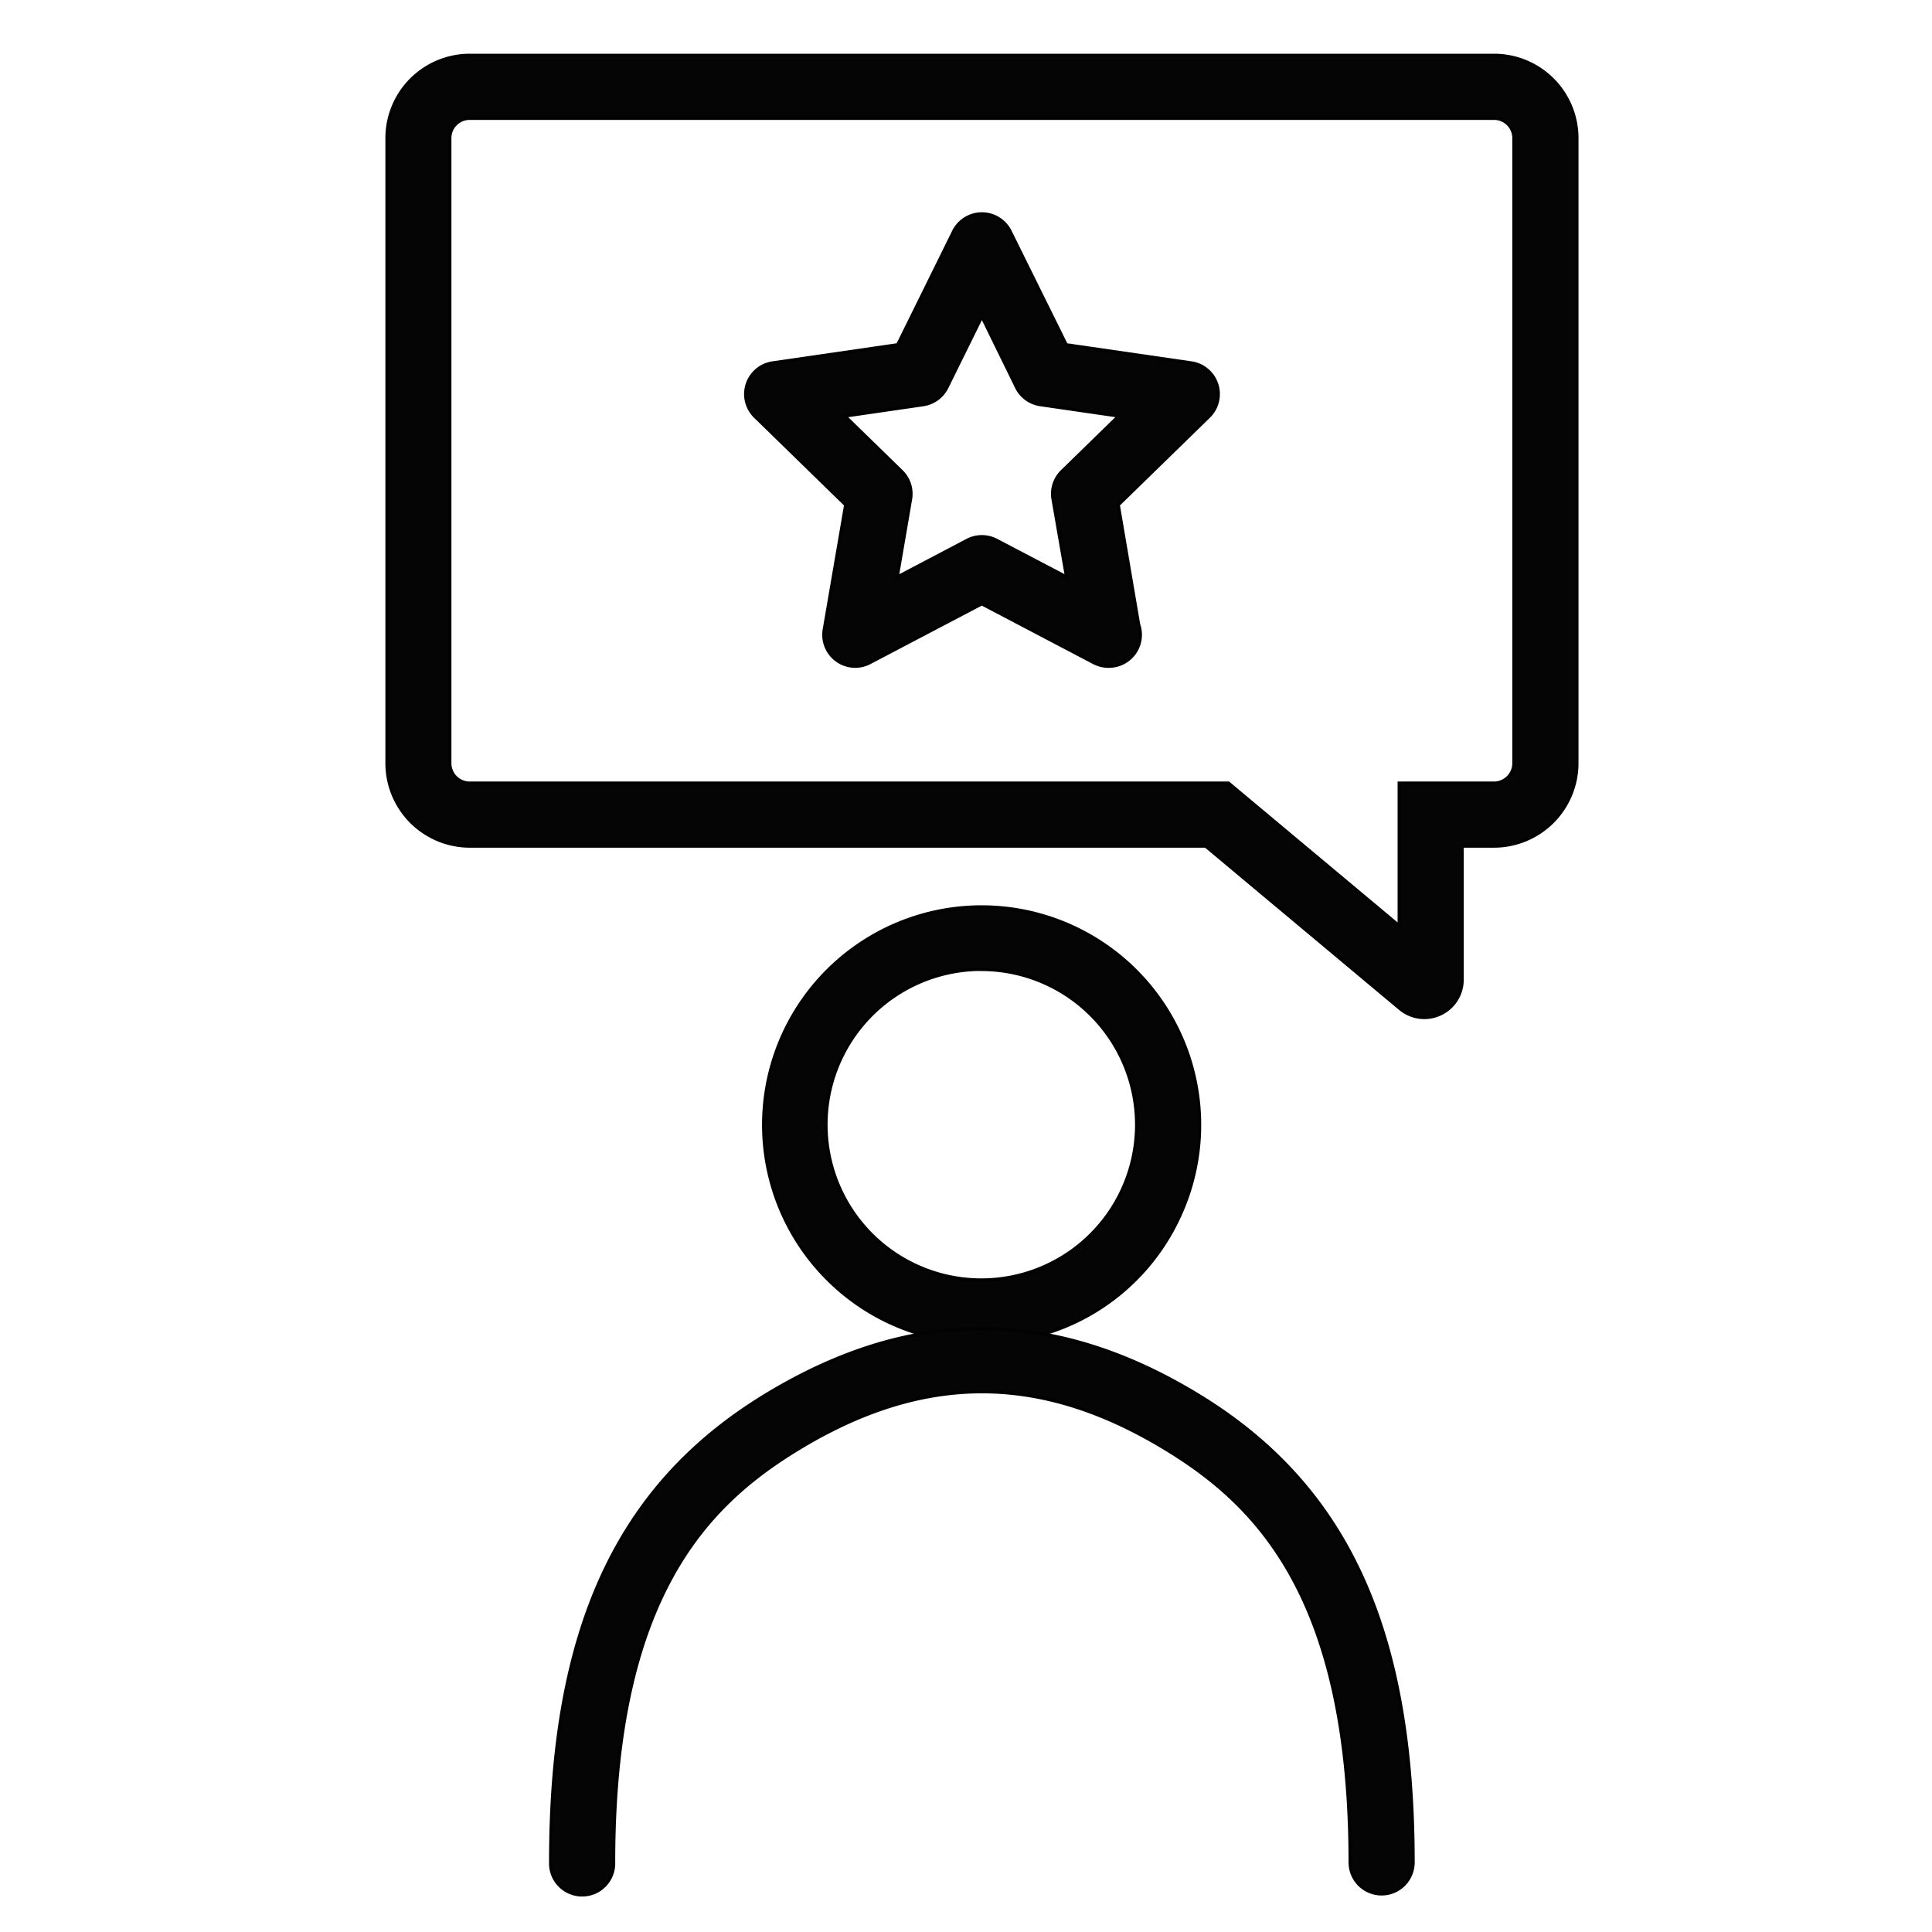 <svg xmlns="http://www.w3.org/2000/svg" viewBox="0 0 569 569"><defs><style>.cls-1{fill:#050505;stroke:#020202;stroke-miterlimit:10;}</style></defs><title>icones-06</title><g id="Ñëîé_1" data-name="Ñëîé 1"><path class="cls-1" d="M419.47,299.64h0a11.09,11.09,0,0,1-7.12-2.6l-57.26-47.88H138.3A24.39,24.39,0,0,1,114,224.77V40.66A24.37,24.37,0,0,1,138.3,16.32H440.06a24.36,24.36,0,0,1,24.33,24.34V224.77A24.41,24.41,0,0,1,440,249.16H430.6v39.36a11.12,11.12,0,0,1-11.13,11.12ZM138.3,34.82a5.86,5.86,0,0,0-5.85,5.84V224.77a5.89,5.89,0,0,0,5.85,5.9H361.81l50.3,42.06V230.67H440a5.91,5.91,0,0,0,5.89-5.9V40.66a5.85,5.85,0,0,0-5.84-5.84Z"/><path class="cls-1" d="M251.91,196.19a9.24,9.24,0,0,1-9.12-10.81l6.31-36.7-26.67-26a9.25,9.25,0,0,1,5.12-15.77l36.86-5.35,16.48-33.4a9.25,9.25,0,0,1,16.58,0L314,101.56l36.85,5.35a9.24,9.24,0,0,1,5.13,15.77l-26.67,26,6,35.24a9.24,9.24,0,0,1-8.74,12.27h-.12a9.24,9.24,0,0,1-4.3-1.06l-33-17.33-33,17.33A9.24,9.24,0,0,1,251.91,196.19Zm-3.16-73.67,16.73,16.31a9.24,9.24,0,0,1,2.66,8.19l-3.95,23,20.68-10.87a9.26,9.26,0,0,1,8.61,0L314.16,170l-4-23a9.25,9.25,0,0,1,2.66-8.18l16.73-16.31-23.12-3.36a9.24,9.24,0,0,1-7-5.06L289.18,93.15,278.84,114.1a9.26,9.26,0,0,1-7,5.06Z"/><path class="cls-1" d="M289,395.46a64.17,64.17,0,1,1,57.46-35.4A63.78,63.78,0,0,1,289,395.46Zm0-110a45.77,45.77,0,1,0,45.78,45.7A45.76,45.76,0,0,0,289,285.49Z"/><path class="cls-1" d="M406.9,557.75a9.25,9.25,0,0,1-9.24-9.25c0-78.18-27.51-105.45-54.42-121.82-36.89-22.43-71.24-22.43-108.12,0-26.92,16.37-54.43,43.64-54.43,121.82a9.25,9.25,0,1,1-18.49,0c0-68.55,19.53-111,63.31-137.62,42.84-26.05,84.5-26.05,127.34,0,43.78,26.62,63.3,69.07,63.3,137.62A9.25,9.25,0,0,1,406.9,557.75Z"/></g></svg>